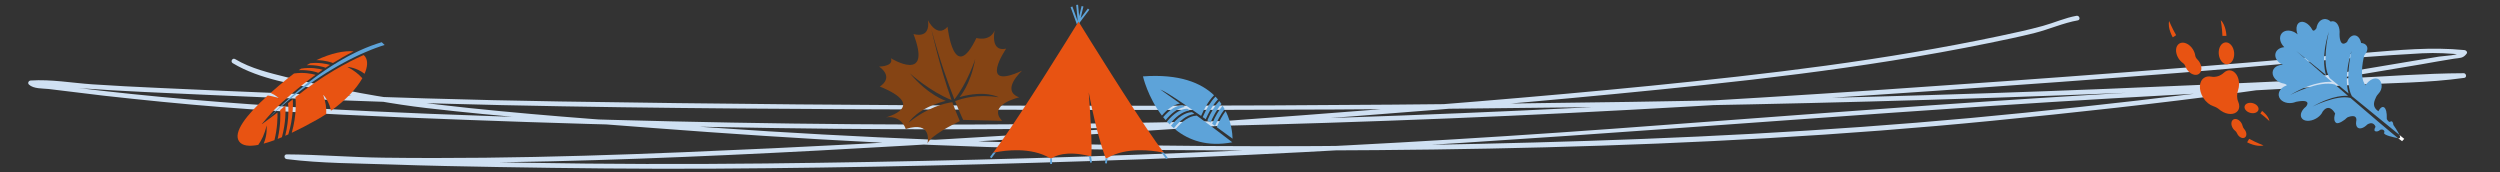 <?xml version="1.0" encoding="utf-8"?>
<!-- Generator: Adobe Illustrator 25.4.1, SVG Export Plug-In . SVG Version: 6.00 Build 0)  -->
<svg version="1.1" id="Ebene_1" xmlns="http://www.w3.org/2000/svg" xmlns:xlink="http://www.w3.org/1999/xlink" x="0px" y="0px"
	 viewBox="0 0 1318.11 90.709" style="enable-background:new 0 0 1318.11 90.709;" xml:space="preserve">
<rect x="0" y="0" width="1318.11" height="90.709" fill="#333333" stroke="none"/>
<style type="text/css">
	.st0{fill:#CFE0F2;}
	.st1{fill:#5DA3D9;}
	.st2{fill:#E85312;}
	.st3{fill:#854414;}
	.st4{fill:#FFFFFF;}
</style>
<g>
	<g>
		<path class="st0" d="M122.695,33.305c14.389,8.666,33.128,11.239,49.313,14.611c17.546,3.655,35.122,6.999,52.937,9.064
			c39.587,4.589,79.264,7.44,118.987,10.474c78.208,5.973,156.573,10.476,235.018,11.332c157.13,1.714,314.763,0.341,471.284-15.093
			c43.725-4.311,87.423-9.065,130.969-14.933c21.05-2.836,42.056-5.976,63.014-9.429c10.856-1.788,21.703-3.636,32.554-5.454
			c5.657-0.948,11.313-2.069,16.984-2.91c3.257-0.483,4.837-0.105,6.766-2.676c0.63-0.839-0.253-1.798-1.079-1.881
			c-17.486-1.751-34.645-0.003-52.111,1.397c-20.909,1.676-41.806,3.513-62.711,5.232c-42.773,3.517-85.568,6.766-128.377,9.825
			c-84.773,6.057-169.584,11.58-254.487,15.44c-85.348,3.88-170.776,6.396-256.21,7.154c-85.194,0.755-170.399-0.521-255.551-3.232
			c-84.341-2.684-168.734-5.874-252.538-16.298c-3.924-0.488-7.84-1.055-11.768-1.502c-2.327-0.264-6.851,0.113-8.672-1.615
			c-0.295,0.711-0.589,1.423-0.884,2.134c9.239-0.617,18.452,0.987,27.651,1.665c10.609,0.782,21.232,1.353,31.857,1.864
			c21.079,1.015,42.163,1.933,63.247,2.811c41.818,1.742,83.65,3.208,125.495,4.132c83.711,1.849,167.466,2.156,251.195,2.414
			c167.186,0.514,334.377-0.178,501.5-5.199c46.889-1.409,93.763-3.189,140.628-5.252c23.907-1.052,47.813-2.128,71.719-3.233
			c23.149-1.07,46.386-2.958,69.562-3.051c-0.111-0.818-0.222-1.637-0.332-2.455c-18.163,2.572-36.983,2.453-55.302,3.495
			c-18.774,1.068-37.55,2.09-56.326,3.114c-37.546,2.049-75.092,4.103-112.619,6.493c-74.817,4.765-149.55,10.714-224.319,16.163
			C701.448,78.739,552.501,84.575,403.479,86.193c-41.87,0.455-83.736,0.364-125.601-0.367c-21.281-0.372-42.563-0.689-63.838-1.344
			c-20.845-0.642-42.142-0.482-62.846-3.088c0,0.833,0,1.667,0,2.5c15.188,0.092,30.444,1.482,45.671,1.671
			c15.34,0.19,30.679,0.293,46.02,0.204c31.511-0.182,63.015-0.988,94.505-2.128c62.791-2.274,125.524-5.883,188.235-9.721
			c124.483-7.617,249.028-16.027,373.073-29.141c33.017-3.491,65.986-7.546,98.773-12.794c17.137-2.743,34.223-5.809,51.226-9.29
			c8.094-1.657,16.206-3.315,24.216-5.344c7.525-1.906,14.998-5.279,22.604-6.612c1.582-0.277,0.911-2.687-0.665-2.411
			c-6.028,1.056-11.903,3.727-17.821,5.35c-7.573,2.077-15.251,3.725-22.932,5.344c-14.958,3.154-29.985,5.98-45.057,8.536
			c-30.882,5.237-61.946,9.341-93.07,12.839c-60.632,6.815-121.486,11.919-182.305,16.741
			c-124.261,9.854-248.822,17.994-373.372,23.116c-34.86,1.434-69.737,2.527-104.626,2.908c-17.897,0.195-35.796,0.204-53.692-0.025
			c-16.927-0.217-33.9-1.64-50.784-1.742c-1.655-0.01-1.549,2.305,0,2.5c18.212,2.292,36.857,2.198,55.188,2.837
			c18.719,0.652,37.447,1.007,56.174,1.332c38.003,0.659,75.997,1.072,114.007,0.855c75.447-0.431,150.906-2.261,226.304-4.959
			c149.823-5.362,299.041-18.242,448.584-28.218c41.758-2.785,83.542-5.147,125.33-7.431c21.336-1.166,42.673-2.321,64.007-3.528
			c19.402-1.098,39.289-1.006,58.527-3.73c1.416-0.201,1.043-2.461-0.332-2.455c-20.622,0.083-41.281,1.738-61.878,2.695
			c-21.343,0.992-42.688,1.961-64.033,2.91c-41.764,1.856-83.531,3.578-125.314,4.963c-83.526,2.768-167.086,4.465-250.652,5.401
			c-167.292,1.873-334.698,1.567-501.981-1.068c-46.975-0.74-93.934-2.208-140.877-4.083c-23.755-0.949-47.505-1.997-71.253-3.093
			c-11.443-0.528-22.886-1.086-34.315-1.863c-10.779-0.733-21.742-2.733-32.549-2.011c-1.029,0.069-1.715,1.345-0.884,2.134
			c2.462,2.335,7.278,1.996,10.44,2.347c9.611,1.067,19.191,2.43,28.804,3.499c20.661,2.297,41.346,4.387,62.07,6.019
			c42.837,3.372,85.782,5.12,128.715,6.731c86.415,3.241,172.887,5.115,259.365,4.993c86.323-0.122,172.654-2.246,258.905-5.724
			c86.201-3.476,172.298-8.71,258.359-14.665c42.817-2.963,85.622-6.095,128.408-9.474c42.194-3.333,84.393-7.906,126.658-10.208
			c7.525-0.41,14.979,0.065,22.469,0.814c-0.36-0.627-0.719-1.254-1.079-1.881c-1.724,2.298-9.874,2.381-12.369,2.803
			c-4.128,0.698-8.262,1.36-12.391,2.054c-10.016,1.682-20.029,3.383-30.05,5.034c-19.18,3.16-38.399,6.063-57.658,8.702
			c-39.239,5.376-78.607,9.751-118.004,13.787c-76.578,7.845-153.382,12.363-230.312,14.857
			c-153.698,4.982-307.51,3.774-460.946-6.922c-43.004-2.998-86.048-5.875-128.928-10.355c-22.011-2.3-43.885-5.058-65.584-9.476
			c-10.222-2.081-20.462-4.16-30.58-6.706c-9.344-2.351-19.268-4.651-27.584-9.66C122.575,30.314,121.316,32.475,122.695,33.305
			L122.695,33.305z"/>
	</g>
</g>
<g>
	<path class="st1" d="M1239.844,26.783c-4.042,13.245-2.102,20.801-1.522,22.528c-3.4-2.768-6.788-5.53-9.983-8.129
		c-4.446-6.895-0.898-22.673-0.487-24.449c-4.648,15.213-1.394,22.914-1.394,22.914c-7.52-6.118-13.682-11.11-15.821-12.807
		c1.326,1.159,9.318,8.126,18.873,16.387c-0.37-0.044-8.603-1.146-22.056,6.873c0,0,15.356-8.02,23.657-5.503
		c2.254,1.954,4.572,3.962,6.91,5.963c-0.991-0.108-7.875-0.6-18.715,5.612c0,0,12.81-6.426,19.97-4.527
		c10.389,8.945,20.633,17.678,25.086,21.217c-2.012-0.392-7.959-1.632-7.331-2.866c0.718-1.477-1.428-2.24-2.4-1.314
		c-0.968,0.936-3.995,1.198-2.149-1.815c0,0-0.893-3.274-4.322-1.241c-1.731,1.765-3.694,2.55-4.932,1.758
		c-0.903-0.571-1.199-1.881-0.935-3.449c0.005-0.079,0.029-0.165,0.051-0.228l0.013,0.006l0.014-0.115
		c0.415-4.034-4.711-1.709-4.711-1.709c-0.299,0.152-1.129,0.982-1.129,0.982s-3.432,2.788-4.787,1.915
		c-1.037-0.666-1.278-2.283-0.78-4.156c0.066-0.246,0.143-0.494,0.252-0.744l-0.013-0.005c-0.15-0.234-2.59-5.031-5.827-1.949
		c-0.109,0.095-0.717,0.834-0.717,0.834c-0.002,0.024-0.372,0.777-0.637,1.148c-0.687,0.979-1.701,1.909-2.981,2.626
		c-3.099,1.716-6.509,1.529-7.598-0.446c-0.94-1.686,0.1-4.109,2.365-5.866l0.01-0.004c0.185-0.222,3.523-4.282-5.246-2.545
		l-0.029,0.011c-0.626,0.259-1.267,0.445-1.978,0.559c-3.507,0.557-6.686-1.14-7.101-3.791c-0.317-2.044,1.099-4.071,3.385-5.128
		l0.033-0.001c0.095-0.012,0.534-0.115,0.704-0.287l0.006-0.014c0.157-0.178,0.001-0.487-1.247-0.911l-0.036-0.009
		c-0.419-0.059-0.83-0.154-1.251-0.279c-3.399-1.076-5.473-4.002-4.689-6.554c0.369-1.185,1.306-2.087,2.528-2.594
		c0.371-0.167,0.787-0.272,1.226-0.375c0.485-0.098,0.981-0.132,1.515-0.126c-0.532-0.217-1.01-0.499-1.439-0.798l-0.043-0.029
		c-0.204-0.136-0.396-0.3-0.588-0.463l-0.06-0.045l0.016-0.016c-1.531-1.362-2.258-3.192-1.73-4.887
		c0.572-1.789,2.382-2.907,4.594-3.063c-2.289-2.174-2.948-5.256-1.438-7.206c1.295-1.685,3.853-1.988,6.247-0.937l0.006-0.014
		l0.03,0.022c0.084,0.047,0.318,0.206,0.58,0.289c0.41,0.217,0.794,0.455,1.171,0.761c0.138,0.105,0.285,0.207,0.41,0.339
		c-0.291-0.714-0.473-1.434-0.546-2.127c-0.23-1.865,0.293-3.481,1.528-4.17c1.939-1.098,4.92,0.538,6.653,3.653
		c0,0,0.015,0.072,0.083,0.17l0.044,0.061c0.238,0.412,0.898,1.015,2.176-0.841c0.346-2.57,1.927-4.568,4.018-4.814
		c1.27-0.16,2.498,0.36,3.49,1.33c0.408-0.158,0.847-0.228,1.283-0.186c2.235,0.245,3.746,3.296,3.368,6.82l0.007,0.052
		c-0.012,0.58,0.002,7.337,3.962,4.049l0.019-0.007c0.852-2.211,2.456-3.653,4.131-3.461c1.607,0.162,2.84,1.798,3.265,3.991
		c1.343,0.102,2.433,0.638,2.967,1.596c0.758,1.365,0.199,3.249-1.284,4.846c0,0-3.15,11.208,0.633,15.864
		c1.922-2.984,5.006-4.407,6.9-3.176c1.901,1.218,2.436,5.064-0.06,7.592c-1.166,1.184-1.496,2.355-1.506,2.359
		c-1.121,2.385-1.65,4.812,1.461,6.932c0,0,0.641-1.504,1.824-2.152c0,0,2.825-1.463,2.606,6.242c0,0,0.911,1.818,1.735,1.466
		c0,0,1.408-1.25,1.744,1.672c0,0,2.326,3.289,3.218,5.269c-4.553-3.724-14.718-12.02-25.107-20.478
		C1236.063,43.542,1239.439,28.512,1239.844,26.783L1239.844,26.783z"/>
	<polygon class="st4" points="1242.356,63.714 1242.369,63.599 1242.343,63.703 1242.356,63.714 	"/>
	<path class="st4" d="M1209.227,16.748c0.084,0.05,0.314,0.202,0.583,0.283C1209.63,16.921,1209.429,16.834,1209.227,16.748
		L1209.227,16.748z"/>
	<path class="st4" d="M1267.617,73.205l-1.136,1.24c-0.32-0.183-1.058-0.725-2.12-1.582c0.404,0.076,0.652,0.119,0.652,0.119
		l0.345-0.423c0.203-0.173,0.068-0.7-0.248-1.394C1266.706,72.459,1267.617,73.205,1267.617,73.205L1267.617,73.205z"/>
</g>
<g>
	<polygon class="st1" points="568.25,11.561 568.255,11.55 568.25,11.571 568.25,11.561 	"/>
	<polygon class="st1" points="568.255,11.55 568.25,11.571 568.25,11.561 568.255,11.55 	"/>
	<polygon class="st1" points="568.07,12.321 568.044,12.436 568.015,12.411 568.07,12.321 	"/>
	<polygon class="st1" points="568.255,11.55 568.25,11.571 568.25,11.561 568.255,11.55 	"/>
	<polygon class="st1" points="568.07,12.321 568.044,12.436 568.015,12.411 568.07,12.321 	"/>
	<path class="st1" d="M613.705,80.561c-1.245-1.585-2.75-3.64-4.44-6.044L613.705,80.561L613.705,80.561z"/>
	<path class="st1" d="M527.585,75.141c-1.37,1.929-2.605,3.615-3.66,4.989L527.585,75.141L527.585,75.141z"/>
	<path class="st2" d="M613.705,80.561c-0.205-0.044-0.715-0.16-1.465-0.305c-4.57-0.89-18.201-2.875-28.305,2.97
		c-0.28,0.154-0.555,0.324-0.825,0.495c0,0-0.06-0.15-0.185-0.45v-0.005c-0.865-2.25-4.775-13.011-8.905-34.576
		c2.22,29.77,1.32,33.795,1.32,33.795l-0.13-0.03c-0.359-0.095-0.715-0.18-1.06-0.26c-12.22-2.86-17.865,0.035-19.47,1.135
		c-0.34,0.235-0.5,0.39-0.5,0.39c-0.165-0.105-0.33-0.205-0.5-0.305c-10.12-6.07-23.97-4.064-28.61-3.165
		c-0.735,0.141-1.24,0.255-1.46,0.306l0.25-0.346l0.065-0.08c1.055-1.375,2.29-3.06,3.66-4.989c0.04-0.056,0.08-0.116,0.125-0.175
		c12.345-17.465,35.285-54.435,40.05-62.145c0.095-0.15,0.18-0.285,0.255-0.41l0.029,0.025l0.025-0.115l0.005-0.005
		c0.08-0.13,0.15-0.245,0.214-0.345c0.05-0.09,0.101-0.16,0.145-0.23l0.21-0.35c0,0,0.155,0.25,0.445,0.72l0.045,0.075
		c0.065,0.1,0.13,0.2,0.205,0.32l0.005,0.005v0.01c4.275,6.925,27.27,44.02,39.875,61.93l0.045,0.065
		C610.955,76.92,612.46,78.976,613.705,80.561L613.705,80.561z"/>
	<path class="st2" d="M523.86,80.21l-0.25,0.346l-0.025,0.005C523.674,80.445,523.765,80.331,523.86,80.21L523.86,80.21z"/>
	<polygon class="st2" points="568.07,12.321 568.044,12.436 568.015,12.411 568.07,12.321 	"/>
	<path class="st1" d="M554.68,83.331v3.145h-1v-3.061c0.17,0.101,0.335,0.201,0.5,0.305C554.18,83.721,554.34,83.565,554.68,83.331
		L554.68,83.331z"/>
	<path class="st1" d="M575.755,85.601l-0.985,0.174l-0.62-3.58c0.345,0.08,0.701,0.165,1.06,0.26L575.755,85.601L575.755,85.601z"/>
	<path class="st1" d="M583.935,83.226l-0.32,2.949l-0.99-0.11l0.3-2.795c0.125,0.3,0.185,0.45,0.185,0.45
		C583.38,83.55,583.654,83.38,583.935,83.226L583.935,83.226z"/>
	<path class="st1" d="M569.28,11.856l0.06,0.65c-0.075-0.12-0.14-0.22-0.205-0.32l-0.045-0.075c-0.29-0.47-0.445-0.72-0.445-0.72
		s-0.075,0.12-0.21,0.345v0.005c-0.044,0.07-0.095,0.14-0.145,0.23c-0.064,0.1-0.135,0.215-0.214,0.345l-0.005,0.005l-0.055,0.09
		c-0.076,0.125-0.161,0.26-0.255,0.41l-3.289-9.065l0.94-0.345l2.799,7.71l-0.795-8.53l0.996-0.095l0.565,6.065l1.29-5.38
		l0.975,0.235l-1.47,6.13l3.795-5.03l0.8,0.6L569.28,11.856L569.28,11.856z"/>
	<path class="st1" d="M615.7,83.275l-0.805,0.596l-2.655-3.615c0.75,0.145,1.26,0.26,1.465,0.305L615.7,83.275L615.7,83.275z"/>
	<path class="st1" d="M525.07,80.25l-2.315,3.155l-0.805-0.59l1.66-2.259C523.83,80.505,524.335,80.391,525.07,80.25L525.07,80.25z"
		/>
</g>
<g>
	<path class="st1" d="M624.692,56.395c-3.938,0.635-7.418,3.633-10.125,6.946c-0.453-0.514-0.885-1.038-1.302-1.564
		c3.334-3.914,6.857-6.151,10.137-6.313C623.827,55.775,624.259,56.079,624.692,56.395L624.692,56.395z"/>
	<path class="st1" d="M627.215,58.215c-4.139,0.625-7.763,3.863-10.55,7.349c-0.484-0.473-0.955-0.962-1.404-1.447
		c3.479-4.258,7.192-6.675,10.623-6.814l0.058-0.007C626.358,57.6,626.79,57.904,627.215,58.215L627.215,58.215z"/>
	<path class="st1" d="M629.731,60.042c-4.275,0.599-7.997,3.983-10.821,7.585c-0.515-0.432-1.018-0.88-1.5-1.338
		c3.563-4.454,7.378-6.988,10.896-7.138l0.151-0.028C628.881,59.42,629.298,59.725,629.731,60.042L629.731,60.042z"/>
	<path class="st1" d="M649.721,75.019c-13.192,2.517-22.93-1.048-30.014-6.733c3.593-4.561,7.437-7.15,11.014-7.294
		c0.081-0.003,0.159-0.021,0.22-0.066C637.088,65.402,643.824,70.42,649.721,75.019L649.721,75.019z"/>
	<path class="st1" d="M646.226,58.561c2.98,5.921,3.56,11.688,3.645,14.559c-2.642-1.936-5.479-4.008-8.369-6.093l0.013-0.017
		C642.922,63.679,644.52,60.833,646.226,58.561L646.226,58.561z"/>
	<path class="st1" d="M644.618,55.712c0.391,0.61,0.746,1.218,1.078,1.822c-2.258,2.928-3.952,6.326-5.052,8.878
		c-0.524-0.387-1.054-0.765-1.569-1.144l0.044-0.11C640.746,61.319,642.615,58.134,644.618,55.712L644.618,55.712z"/>
	<path class="st1" d="M642.835,53.21c0.417,0.526,0.806,1.056,1.174,1.596c-2.642,3.143-4.587,7.024-5.791,9.847
		c-0.554-0.397-1.101-0.787-1.654-1.17C638.401,59.182,640.539,55.695,642.835,53.21L642.835,53.21z"/>
	<path class="st1" d="M640.851,50.957c0.462,0.469,0.902,0.947,1.307,1.438c-2.96,3.186-5.119,7.398-6.451,10.474
		c-0.53-0.378-1.06-0.756-1.582-1.128C636.07,57.145,638.383,53.479,640.851,50.957L640.851,50.957z"/>
	<path class="st1" d="M640.086,50.206c-3.157,3.256-5.444,7.721-6.818,10.921c-3.332-2.358-6.569-4.604-9.506-6.596
		c-5.516-3.737-9.979-6.554-12.018-7.355c0,0,4.266,2.992,10.417,7.394c-3.68,0.637-6.939,3.31-9.555,6.368
		c-7.467-9.731-9.99-20.667-9.99-20.667C621.892,38.871,633.323,43.726,640.086,50.206L640.086,50.206z"/>
</g>
<g>
	<path class="st2" d="M1159.399,32.326c-0.292-0.42-0.616-0.793-0.96-1.12c-0.564-0.536-0.916-1.232-1.031-2.001
		c-0.157-1.055-0.56-2.164-1.22-3.211c-1.877-2.98-5.095-4.327-7.189-3.008c-2.094,1.319-2.27,4.803-0.393,7.783
		c0.642,1.019,1.441,1.844,2.298,2.438c0.604,0.419,1.05,1.006,1.293,1.699c0.211,0.602,0.516,1.206,0.915,1.782
		c1.714,2.471,4.511,3.497,6.247,2.293C1161.094,37.776,1161.112,34.797,1159.399,32.326L1159.399,32.326z"/>
	<path class="st2" d="M1187.794,54.393c2.009,0.539,3.331,2.12,2.952,3.531c-0.378,1.412-2.314,2.12-4.323,1.581
		c-2.009-0.539-3.33-2.12-2.952-3.532C1183.85,54.562,1185.785,53.854,1187.794,54.393L1187.794,54.393z"/>
	<path class="st2" d="M1183.63,68.543c-0.109-0.156-0.225-0.301-0.346-0.435c-0.442-0.488-0.743-1.067-0.885-1.71
		c-0.117-0.53-0.337-1.076-0.664-1.595c-1.108-1.76-3.01-2.555-4.246-1.776c-1.237,0.779-1.341,2.837-0.233,4.597
		c0.341,0.541,0.757,0.986,1.205,1.324c0.451,0.34,0.778,0.794,0.991,1.317c0.118,0.29,0.273,0.577,0.466,0.855
		c1.012,1.459,2.664,2.065,3.69,1.354C1184.632,71.763,1184.642,70.003,1183.63,68.543L1183.63,68.543z"/>
	<path class="st2" d="M1180.099,53.644c-0.842-1.936-0.766-4.11-0.089-6.11c0.297-0.878,0.479-1.851,0.515-2.877
		c0.145-4.086-2.065-7.481-4.937-7.583c-1.115-0.04-2.164,0.424-3.04,1.244c-1.84,1.723-4.313,2.553-6.79,2.08
		c-1.285-0.245-2.53-0.075-3.571,0.581c-2.847,1.793-3.087,6.531-0.535,10.584c1.415,2.245,3.389,3.804,5.354,4.444
		c1.147,0.374,2.206,0.947,3.125,1.73c0.235,0.2,0.482,0.393,0.742,0.577c3.336,2.364,7.387,2.38,9.048,0.036
		C1180.832,57.061,1180.834,55.333,1180.099,53.644L1180.099,53.644z"/>
	<path class="st2" d="M1177.934,27.761c0.28,3.187-1.308,5.929-3.547,6.126c-2.239,0.197-4.281-2.226-4.562-5.413
		c-0.28-3.186,1.308-5.929,3.547-6.126C1175.612,22.151,1177.654,24.575,1177.934,27.761L1177.934,27.761z"/>
	<path class="st2" d="M1170.888,10.66c0,0,0.703,3.866,0.879,8.26h2.114C1173.88,18.92,1173.699,13.296,1170.888,10.66
		L1170.888,10.66z"/>
	<path class="st2" d="M1196.551,63.873c0,0-2.115-2.089-4.783-4.074l0.902-1.32C1192.67,58.479,1196.105,60.992,1196.551,63.873
		L1196.551,63.873z"/>
	<path class="st2" d="M1193.421,76.646c0,0-3.687-1.361-7.559-3.444l-1.076,1.82C1184.786,75.022,1189.721,77.726,1193.421,76.646
		L1193.421,76.646z"/>
	<path class="st2" d="M1143.677,11.1c0,0,1.476,3.642,3.68,7.447l-1.785,1.132C1145.572,19.679,1142.713,14.832,1143.677,11.1
		L1143.677,11.1z"/>
</g>
<g>
	<path class="st3" d="M537.388,51.325c0,0-17.102,3.833-9.018,12.38l-20.557-0.495c-0.822-1.816-2.312-5.127-4.232-9.881
		c3.445-1.377,11.552-3.848,22.944-2.052c0,0-6.938-3.982-20.611-0.085c0,0,5.831-6.362,8.237-20.008
		c-0.238,0.748-4.069,12.52-10.943,21.21c-3.322-8.324-7.788-20.749-12.174-37.073c0,0,4.1,19.028,10.667,37.421
		c-11.272-4.513-21.338-13.507-21.969-14.072c9.852,11.666,18.926,14.502,18.926,14.502c-15.193,3.855-19.6,11.492-19.6,11.492
		c9.893-8.02,18.876-10.189,22.918-10.767c0.003,0.009,0.052,0.004,0.139-0.011l0.009-0.003c1.231,3.397,2.553,6.757,3.939,9.957
		c-3.996,1.921-15.494,7.758-17.071,11.869c0.151-0.661,2.708-12.224-11.439-7.693c0,0-1.984-7.306-10.393-6.155
		c0,0,22.409-5.802-3.291-16.248c0,0,7.885-4.45-0.338-10.518c0,0,7.885,0.003,6.184-4.381c0,0,22.052,13.664,11.913-12.798
		c0,0,9.07,3.1,7.639-7.243c0,0,4.691,9.687,10.335,3.45c0,0,3.254,30.904,15.201,5.91c0,0,7.068,2.102,9.61-3.951
		c0,0-2.536,11.497,6.082,9.566c0,0-15.389,22.555,8.399,11.614C538.893,37.264,527.286,47.666,537.388,51.325L537.388,51.325z"/>
</g>
<g>
	<path class="st2" d="M170.153,36.761c-0.797,0.543-1.574,1.089-2.342,1.638c-1.053-0.396-4.967-1.672-10.307-1.395
		c0.422-0.292,0.841-0.564,1.258-0.826C163.855,35.36,168.051,36.178,170.153,36.761L170.153,36.761z"/>
	<path class="st2" d="M173.967,34.221c-0.768,0.489-1.518,0.992-2.266,1.485c-1.274-0.449-5.014-1.572-10.008-1.327
		c0.626-0.37,1.249-0.72,1.867-1.041C168.362,32.818,172.205,33.696,173.967,34.221L173.967,34.221z"/>
	<path class="st2" d="M186.466,27.097c-3.765,1.86-7.428,3.936-10.931,6.133c-0.345-0.147-3.737-1.487-8.73-1.528
		C174.524,28.041,181.564,26.592,186.466,27.097L186.466,27.097z"/>
	<path class="st2" d="M173.083,35.94c-0.17,0.114-0.341,0.228-0.511,0.343l0.001-0.01C172.744,36.159,172.914,36.045,173.083,35.94
		L173.083,35.94z"/>
	<path class="st2" d="M167.469,39.82c-0.332,0.24-0.666,0.48-0.998,0.72c0.323-0.242,0.656-0.482,0.989-0.722L167.469,39.82
		L167.469,39.82z"/>
	<path class="st2" d="M146.291,59.31c0.092,2.838-0.024,8.218-1.595,14.583c-2.015,0.745-3.918,1.365-5.684,1.835
		c2.123-4.885,1.526-9.578,1.526-9.578c-0.951,4.436-2.601,7.768-4.378,10.237c-4.895,0.936-8.472,0.476-10.097-1.847
		c-3.289-4.712,3.716-13.819,15.094-24.202c1.87,0.251,3.869,0.734,5.974,1.525c0,0-1.629-1.613-4.46-2.902
		c2.795-2.494,5.822-5.062,9.003-7.648c1.111-0.904,2.223-1.759,3.348-2.572c5.174-0.753,9.375,0.146,11.33,0.71
		c-9.608,6.986-17.277,14.059-21.526,18.218l-3.472,3.84l-0.012,0.007l-0.299,0.335l-2.441,2.88l-0.519,0.617l0.092,0.048
		l0.008,0.011c0.185-0.141,0.471-0.341,0.804-0.581c0.624-0.469,1.455-1.093,2.332-1.748l0.934-0.693l0.057-0.038
		c1.547-1.163,3.061-2.304,3.673-2.765l0.082-0.063C146.126,59.445,146.21,59.373,146.291,59.31L146.291,59.31z"/>
	<polygon class="st2" points="141.342,61.517 138.601,64.732 141.043,61.852 141.342,61.517 	"/>
	<path class="st2" d="M141.317,63.08c-0.877,0.655-1.708,1.279-2.332,1.748c-0.332,0.24-0.618,0.44-0.804,0.581l-0.008-0.011
		l0.773-0.577L141.317,63.08L141.317,63.08z"/>
	<path class="st2" d="M148.637,72.335c-0.758,0.324-1.512,0.619-2.246,0.917c1.647-7.188,1.478-12.95,1.307-15.222
		c0.939-0.84,1.876-1.661,2.797-2.455C150.648,58.179,150.723,64.642,148.637,72.335L148.637,72.335z"/>
	<path class="st2" d="M152.015,70.853c-0.555,0.255-1.11,0.5-1.642,0.731c2.246-8.943,1.653-15.932,1.514-17.192
		c0.835-0.703,1.669-1.396,2.497-2.06C154.541,55.083,154.633,62.358,152.015,70.853L152.015,70.853z"/>
	<path class="st2" d="M183.132,35.273c3.414,1.729,5.971,3.822,7.908,5.97c-3.007,5.351-8.643,11.524-16.55,17.16
		c-0.063-0.328-0.127-0.647-0.202-0.957c-0.593-2.493-1.67-4.461-2.544-5.758c-0.08-0.114-0.152-0.217-0.224-0.32
		c-0.079-0.124-0.16-0.228-0.24-0.343l-0.049-0.059c-0.17-0.231-0.328-0.419-0.459-0.583c-0.074-0.093-0.141-0.166-0.201-0.227
		c-0.05-0.059-0.091-0.107-0.125-0.143l-0.067-0.073c1.388,3.785,1.788,7.206,1.627,10.172c-1.597,1.045-3.271,2.075-5.03,3.069
		c-4.538,2.554-8.975,4.873-13.149,6.838c2.747-9.682,2.091-17.453,1.949-18.812c14.275-11.408,27.205-18.309,35.936-22.195
		c0.343,0.275,0.636,0.599,0.877,0.942c1.425,2.037,1.258,5.208-0.371,8.939C187.826,35.48,183.132,35.273,183.132,35.273
		L183.132,35.273z"/>
	<path class="st1" d="M167.469,39.82c-0.332,0.24-0.666,0.48-0.998,0.72c0.323-0.242,0.656-0.482,0.989-0.722L167.469,39.82
		L167.469,39.82z"/>
	<path class="st1" d="M173.083,35.94c-0.17,0.114-0.341,0.228-0.511,0.343l0.001-0.01C172.744,36.159,172.914,36.045,173.083,35.94
		L173.083,35.94z"/>
	<path class="st1" d="M202.822,23.732c0,0-0.094,0.021-0.285,0.082c-0.042,0.011-0.094,0.021-0.149,0.049
		c-0.178,0.044-0.401,0.118-0.677,0.202c-0.138,0.042-0.287,0.091-0.445,0.138c-0.096,0.03-0.191,0.061-0.287,0.092
		c-0.107,0.037-0.202,0.068-0.319,0.105c-0.628,0.211-1.407,0.481-2.308,0.816c-0.16,0.057-0.32,0.114-0.492,0.179
		c-0.634,0.24-1.32,0.498-2.064,0.795c-0.936,0.368-1.953,0.788-3.05,1.271c-0.206,0.087-0.423,0.183-0.639,0.268
		c-0.444,0.188-0.901,0.394-1.37,0.607c-0.272,0.124-0.554,0.245-0.828,0.379c-0.458,0.215-0.938,0.436-1.418,0.656
		c-0.184,0.082-0.371,0.174-0.557,0.265c-0.515,0.253-1.041,0.504-1.577,0.763l-0.034,0.023c-0.613,0.293-1.239,0.604-1.868,0.933
		c-0.418,0.213-0.838,0.436-1.268,0.656c-0.695,0.366-1.414,0.747-2.145,1.144c-0.39,0.219-0.789,0.436-1.187,0.653
		c-0.388,0.209-0.766,0.421-1.155,0.639c-0.389,0.219-0.78,0.447-1.181,0.674c-0.389,0.219-0.792,0.455-1.184,0.693
		c-0.401,0.226-0.805,0.472-1.219,0.716c-2.038,1.214-4.142,2.524-6.32,3.967c-0.441,0.288-0.873,0.577-1.316,0.874
		c-0.443,0.297-0.886,0.594-1.331,0.9c-0.727,0.488-1.46,1.003-2.194,1.529c-0.102,0.069-0.206,0.147-0.308,0.215l-0.125,0.083
		c-0.081,0.063-0.16,0.116-0.251,0.177c-0.392,0.287-0.791,0.564-1.184,0.861c-0.918,0.657-1.84,1.342-2.775,2.045
		c-0.88,0.674-1.772,1.355-2.677,2.054c-0.478,0.379-0.965,0.756-1.444,1.144c-0.304,0.246-0.607,0.491-0.901,0.739l-0.002,0.01
		c-1.002,0.798-1.987,1.609-2.977,2.449c-0.306,0.255-0.611,0.511-0.907,0.767c-0.945,0.809-1.901,1.636-2.852,2.483
		c-0.392,0.347-0.785,0.703-1.19,1.066c-0.047,0.04-0.096,0.09-0.143,0.13c-0.919,0.834-1.852,1.695-2.787,2.565
		c-0.469,0.44-0.948,0.887-1.42,1.346c0.347-0.375,1.813-1.93,4.182-4.232c0.374-0.36,0.761-0.737,1.182-1.137
		c1.047-0.996,2.223-2.095,3.523-3.278c0.252-0.236,0.514-0.47,0.787-0.712c0.263-0.244,0.536-0.486,0.809-0.728
		c0.556-0.482,1.115-0.983,1.707-1.497c0.286-0.259,0.582-0.516,0.887-0.771c0.602-0.512,1.226-1.04,1.861-1.575
		c0.635-0.535,1.28-1.068,1.958-1.615c0.668-0.549,1.346-1.095,2.044-1.647c0.7-0.562,1.42-1.12,2.149-1.676
		c0.903-0.689,1.839-1.392,2.784-2.093c0.197-0.149,0.391-0.288,0.588-0.436c0.333-0.24,0.666-0.48,0.998-0.72
		c0.346-0.257,0.703-0.522,1.068-0.775c0.091-0.061,0.183-0.131,0.275-0.192c0.745-0.533,1.519-1.061,2.284-1.59
		c0.078-0.044,0.147-0.099,0.216-0.145c0.421-0.282,0.841-0.563,1.26-0.835c0.17-0.115,0.341-0.229,0.511-0.343
		c0.169-0.105,0.341-0.228,0.511-0.343c0.283-0.181,0.565-0.362,0.849-0.552c0.125-0.084,0.26-0.166,0.385-0.25
		c0.091-0.06,0.192-0.119,0.294-0.188l0.01,0.002c0.294-0.189,0.576-0.369,0.878-0.547c0.08-0.053,0.169-0.105,0.249-0.158
		c0.855-0.531,1.72-1.06,2.604-1.586l0.078-0.044c0.503-0.295,0.995-0.583,1.496-0.868c0.991-0.563,1.982-1.127,2.989-1.667
		c0.088-0.042,0.165-0.086,0.255-0.138c0.629-0.329,1.28-0.664,1.918-0.991c0.462-0.234,0.924-0.468,1.385-0.693
		c0.384-0.19,0.757-0.373,1.139-0.554c0.548-0.266,1.094-0.523,1.651-0.778c0.523-0.242,1.065-0.47,1.598-0.71
		c0.531-0.23,1.071-0.449,1.603-0.679c1.847-0.759,3.715-1.465,5.589-2.091c0.415-0.135,0.82-0.272,1.232-0.397
		c0.488-0.151,0.965-0.303,1.451-0.444L202.822,23.732L202.822,23.732z"/>
	<path class="st1" d="M195.795,26.189c-0.938,0.377-1.954,0.798-3.05,1.271C193.842,26.976,194.858,26.556,195.795,26.189
		L195.795,26.189z"/>
	<path class="st1" d="M172.573,36.273l-0.001,0.01c0.17-0.115,0.341-0.229,0.511-0.343
		C172.914,36.045,172.744,36.159,172.573,36.273L172.573,36.273z M172.573,36.273l-0.001,0.01c0.17-0.115,0.341-0.229,0.511-0.343
		C172.914,36.045,172.744,36.159,172.573,36.273L172.573,36.273z M172.573,36.273l-0.001,0.01c0.17-0.115,0.341-0.229,0.511-0.343
		C172.914,36.045,172.744,36.159,172.573,36.273L172.573,36.273z M172.573,36.273l-0.001,0.01c0.17-0.115,0.341-0.229,0.511-0.343
		C172.914,36.045,172.744,36.159,172.573,36.273L172.573,36.273z M192.745,27.46c1.095-0.474,2.111-0.894,3.05-1.271
		C194.858,26.556,193.842,26.976,192.745,27.46L192.745,27.46z M172.573,36.273l-0.001,0.01c0.17-0.115,0.341-0.229,0.511-0.343
		C172.914,36.045,172.744,36.159,172.573,36.273L172.573,36.273z M167.46,39.818c-0.332,0.24-0.666,0.48-0.989,0.722
		c0.333-0.24,0.666-0.48,0.998-0.72L167.46,39.818L167.46,39.818z M172.573,36.273l-0.001,0.01c0.17-0.115,0.341-0.229,0.511-0.343
		C172.914,36.045,172.744,36.159,172.573,36.273L172.573,36.273z M172.573,36.273l-0.001,0.01c0.17-0.115,0.341-0.229,0.511-0.343
		C172.914,36.045,172.744,36.159,172.573,36.273L172.573,36.273z M172.573,36.273l-0.001,0.01c0.17-0.115,0.341-0.229,0.511-0.343
		C172.914,36.045,172.744,36.159,172.573,36.273L172.573,36.273z M172.573,36.273l-0.001,0.01c0.17-0.115,0.341-0.229,0.511-0.343
		C172.914,36.045,172.744,36.159,172.573,36.273L172.573,36.273z"/>
</g>
</svg>
